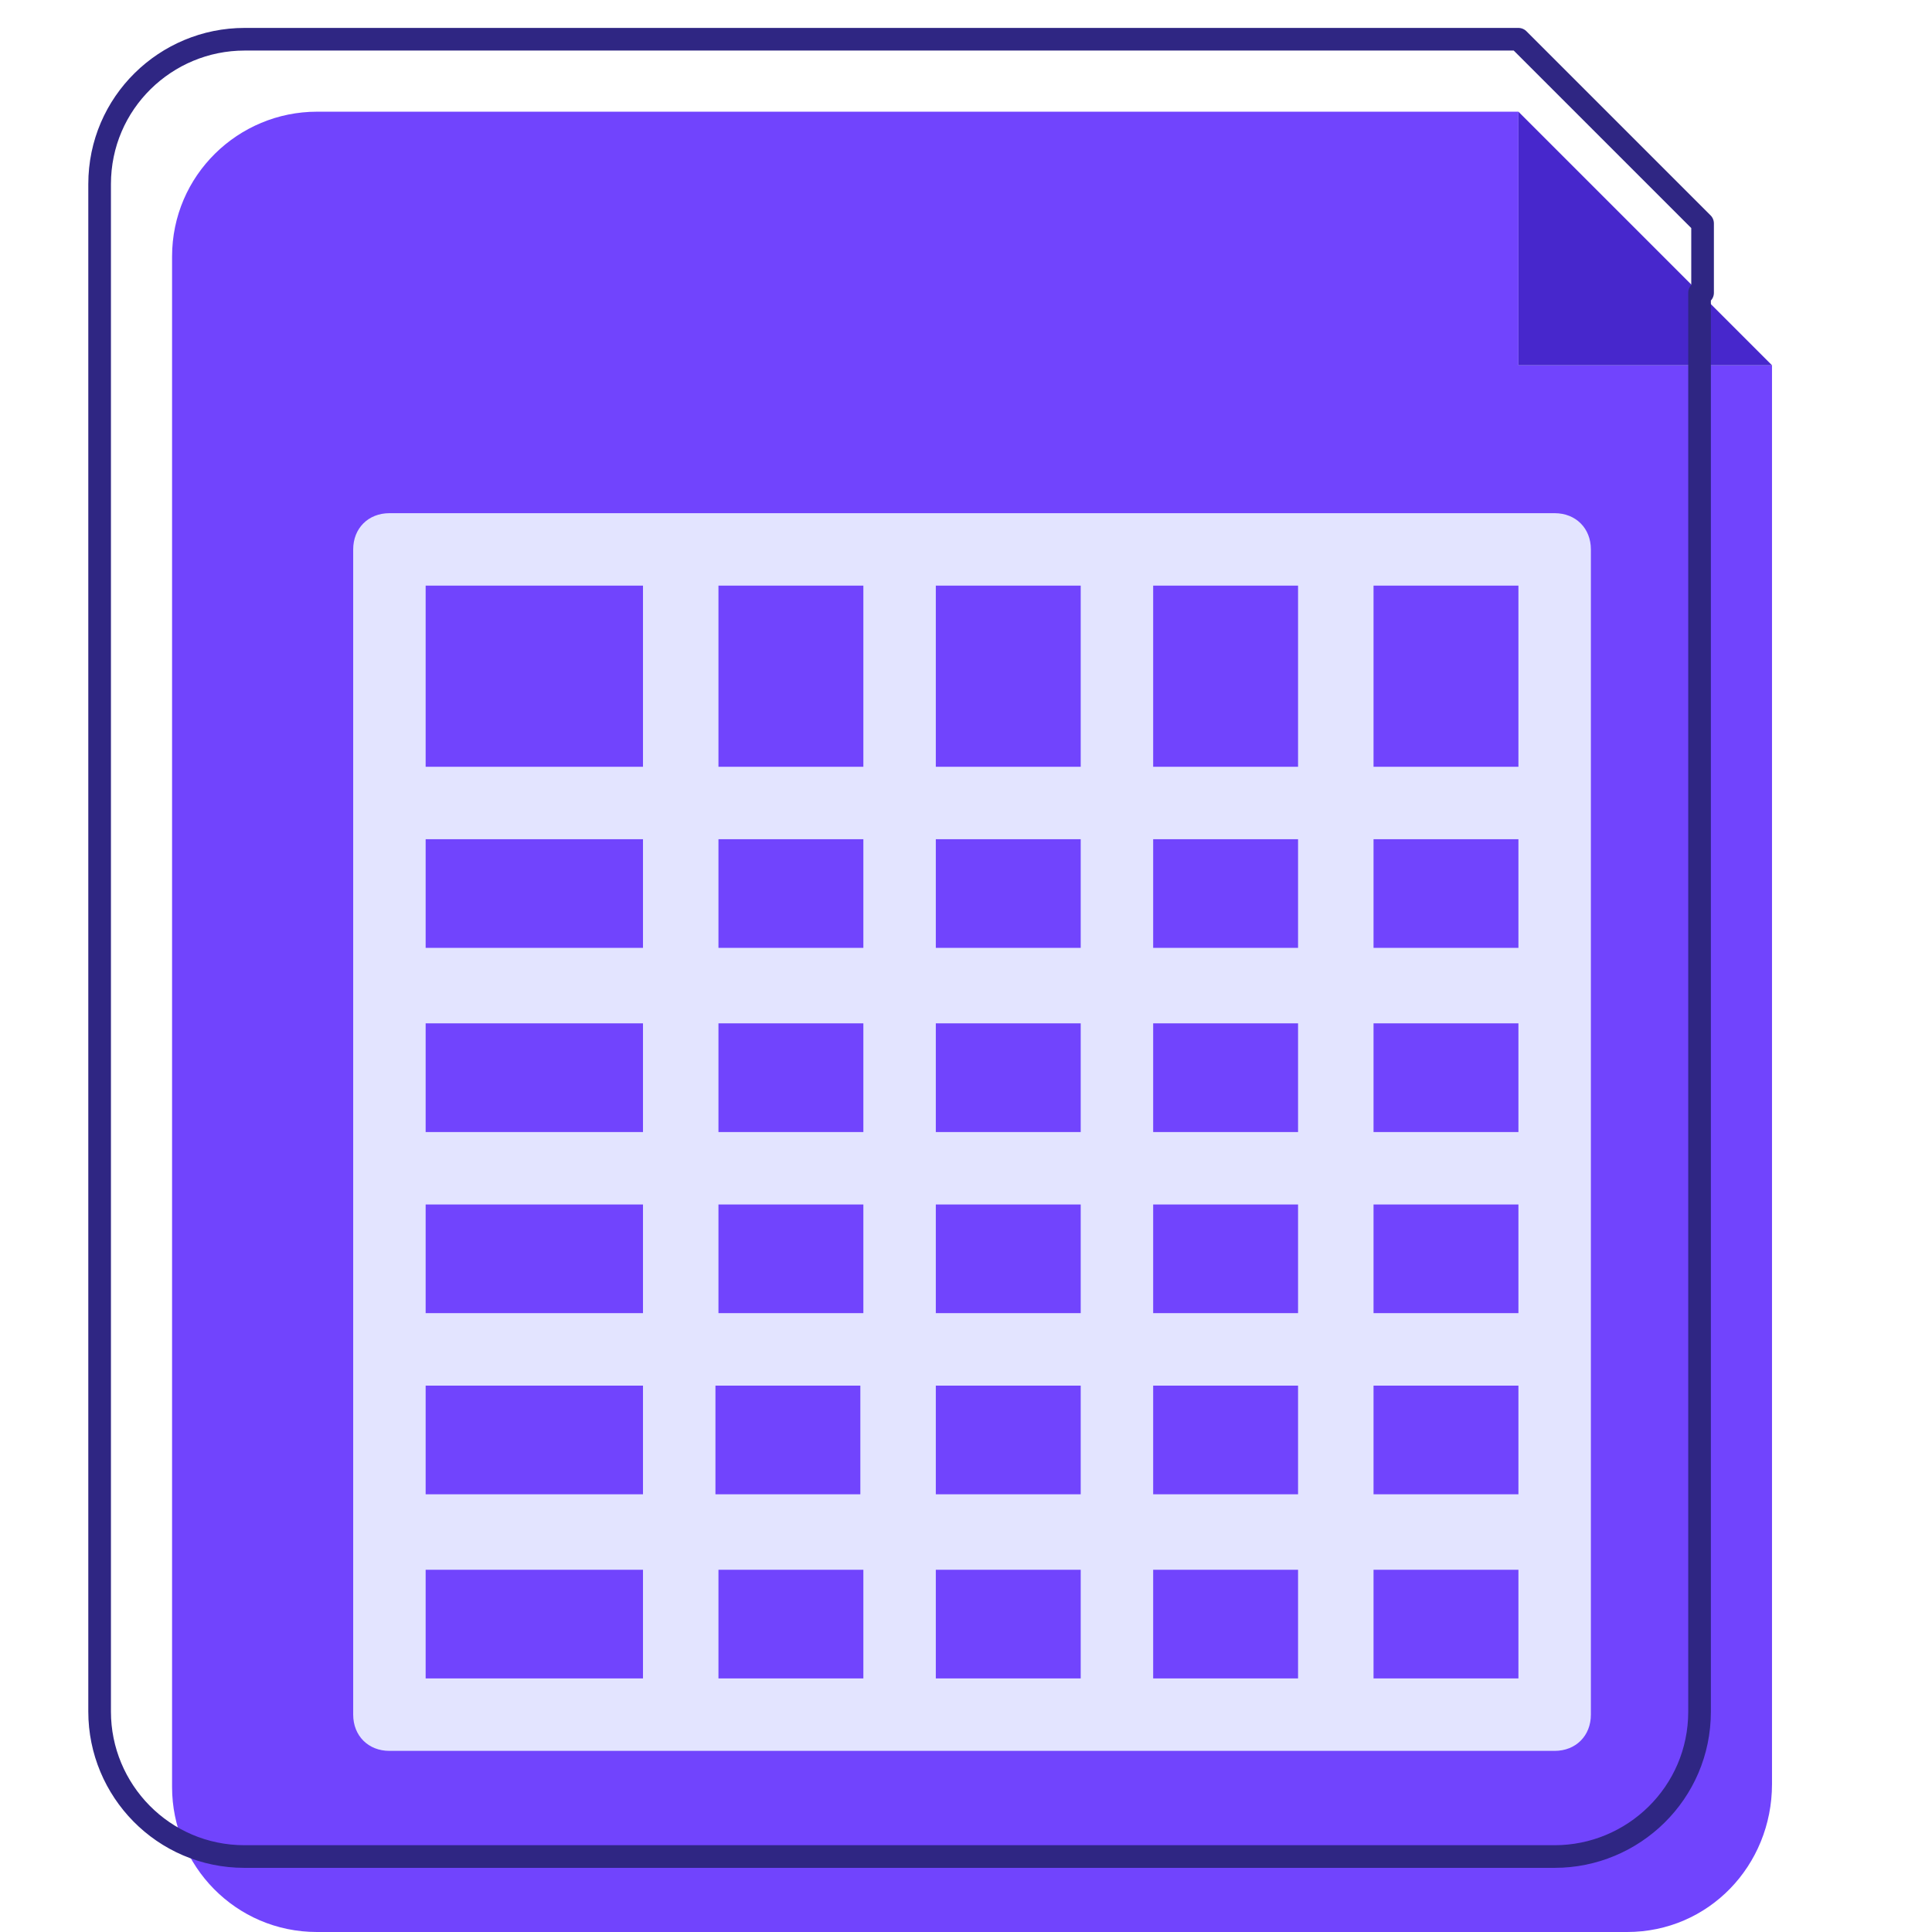 <svg xmlns="http://www.w3.org/2000/svg" xmlns:xlink="http://www.w3.org/1999/xlink" id="Capa_1" x="0px" y="0px" viewBox="0 0 64 64" style="enable-background:new 0 0 64 64;" xml:space="preserve"><style type="text/css">	.st0{fill:#7144FD;}	.st1{fill:#E3E4FF;}	.st2{fill:#4727CC;}	.st3{fill:none;stroke:#2F2683;stroke-width:0.75;stroke-linecap:round;stroke-linejoin:round;stroke-miterlimit:10;}</style><path class="st0" d="M53.9,64H10.5c-2.7,0-4.8-2.2-4.8-4.8V8.5c0-2.7,2.2-4.8,4.8-4.8h39.8v8.4h8.4v47C58.7,61.8,56.6,64,53.9,64z"></path><path class="st1" d="M51.5,17H12.9c-0.7,0-1.2,0.5-1.2,1.2v38.6c0,0.7,0.5,1.2,1.2,1.2h38.6c0.7,0,1.2-0.5,1.2-1.2V18.2 C52.7,17.5,52.2,17,51.5,17z M50.3,25.4h-4.8v-6h4.8V25.4z M31,43.5v-3.6h4.8v3.6H31z M35.8,45.9v3.6H31v-3.6H35.8z M35.8,33.9v3.6 H31v-3.6H35.8z M31,31.4v-3.6h4.8v3.6H31z M28.6,37.5h-4.8v-3.6h4.8V37.5z M28.6,39.9v3.6h-4.8v-3.6H28.6z M38.2,39.9H43v3.6h-4.8 V39.9z M38.2,37.5v-3.6H43v3.6H38.2z M38.2,31.4v-3.6H43v3.6H38.2z M38.2,25.4v-6H43v6H38.2z M35.8,25.4H31v-6h4.8V25.4z M28.6,25.4 h-4.8v-6h4.8V25.4z M28.6,27.8v3.6h-4.8v-3.6H28.6z M21.3,31.4h-7.2v-3.6h7.2V31.4z M21.3,33.9v3.6h-7.2v-3.6H21.3z M21.3,39.9v3.6 h-7.2v-3.6H21.3z M21.3,45.9v3.6h-7.2v-3.6H21.3z M23.7,45.9h4.8v3.6h-4.8V45.9z M28.6,52v3.6h-4.8V52H28.6z M31,52h4.8v3.6H31V52z  M38.2,52H43v3.6h-4.8V52z M38.2,49.5v-3.6H43v3.6H38.2z M45.5,45.9h4.8v3.6h-4.8V45.9z M45.5,43.5v-3.6h4.8v3.6H45.5z M45.5,37.5 v-3.6h4.8v3.6H45.5z M45.5,31.4v-3.6h4.8v3.6H45.5z M21.3,19.4v6h-7.2v-6H21.3z M14.1,52h7.2v3.6h-7.2V52z M45.5,55.6V52h4.8v3.6 H45.5z"></path><polygon class="st2" points="50.3,3.7 58.7,12.1 50.3,12.1 "></polygon><path class="st3" d="M56.3,9.7v47c0,2.7-2.2,4.8-4.8,4.8H8.1c-2.7,0-4.8-2.2-4.8-4.8V6.1c0-2.7,2.2-4.8,4.8-4.8h39.8h2.4l6.1,6.1 V9.7"></path></svg>